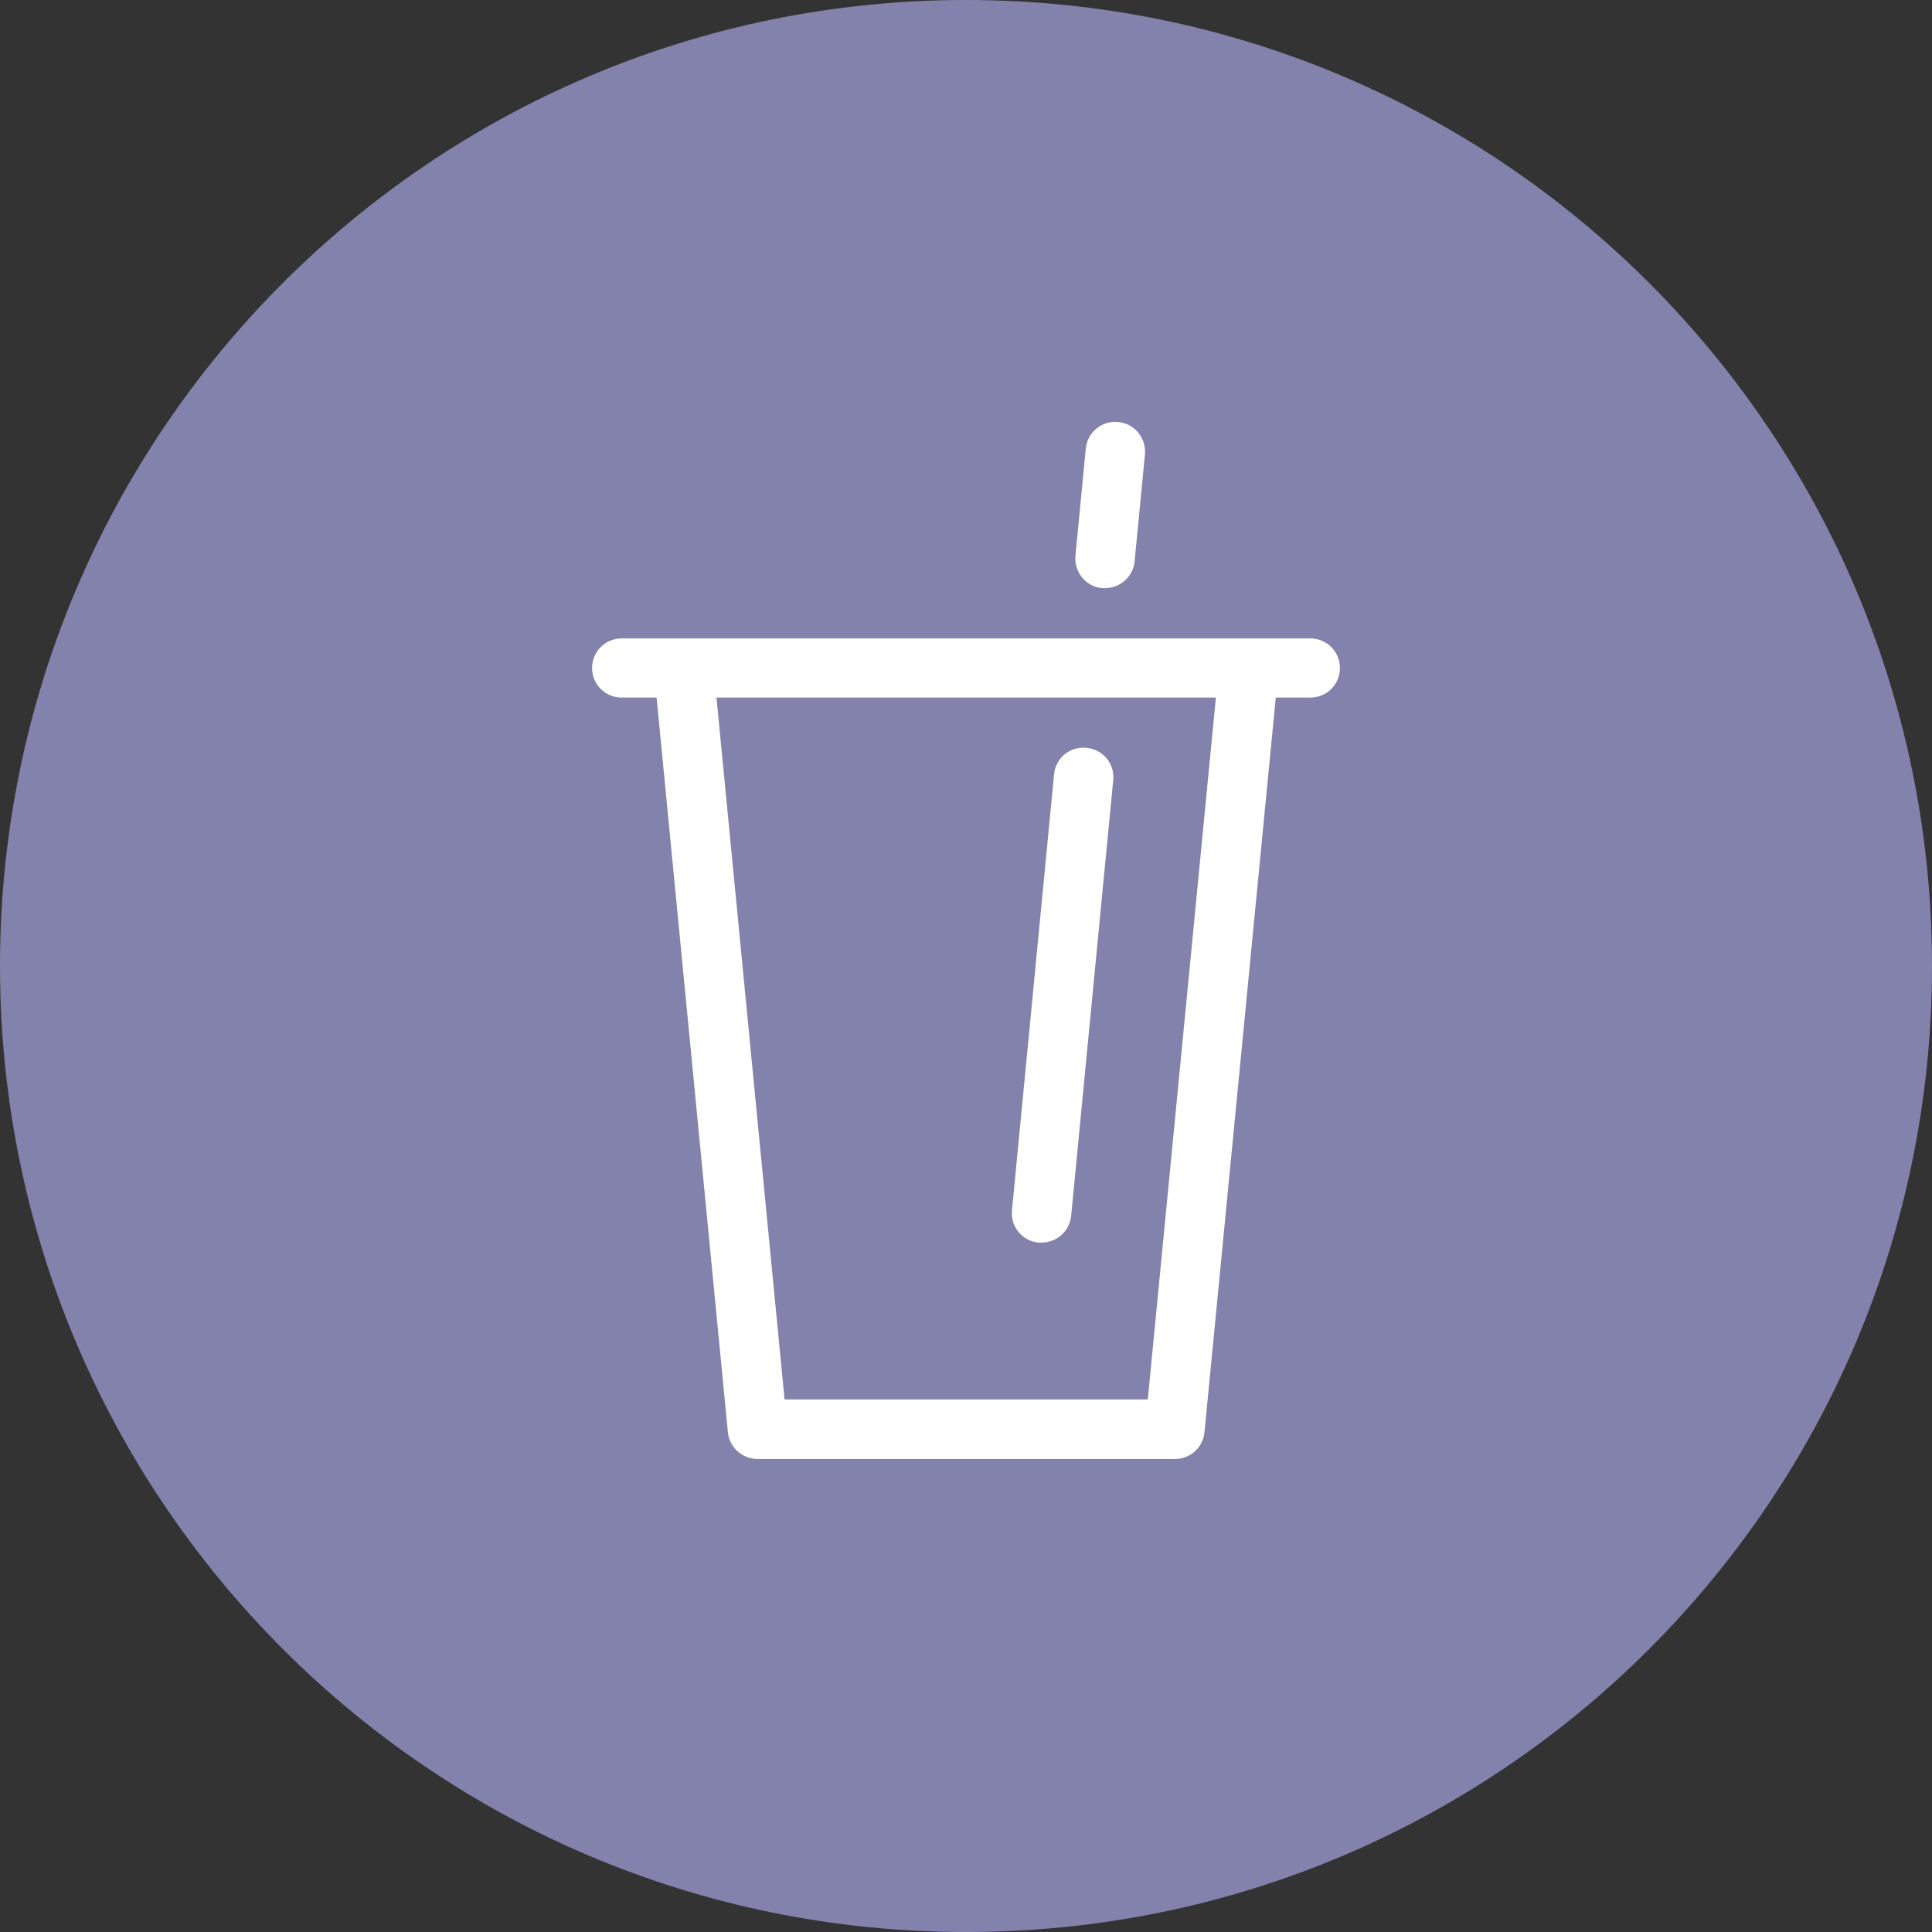 <?xml version="1.0" encoding="UTF-8"?><svg id="Layer_2" xmlns="http://www.w3.org/2000/svg" viewBox="0 0 54.2 54.2"><rect x="0" y="0" width="54.2" height="54.2" fill="#333333" stroke="none"/><defs><style>.cls-1{fill:#fff;}.cls-2{fill:#8282ac;}</style></defs><g id="Layer_2-2"><g><path class="cls-2" d="M54.2,27.1c0,14.97-12.13,27.1-27.1,27.1S0,42.07,0,27.1,12.13,0,27.1,0s27.1,12.13,27.1,27.1"/><path class="cls-1" d="M32.96,40.93h-11.71c-.43,0-.79-.33-.83-.75l-2-20.61h-.98c-.46,0-.83-.37-.83-.83s.37-.83,.83-.83h19.32c.46,0,.83,.37,.83,.83s-.37,.83-.83,.83h-.97l-2,20.61c-.04,.43-.4,.75-.83,.75Zm-10.95-1.67h10.19l1.91-19.69h-14.01l1.91,19.69Zm7.21-4.4s-.05,0-.08,0c-.46-.04-.8-.45-.75-.91l1.18-12.22c.04-.46,.44-.8,.91-.75,.46,.04,.8,.45,.75,.91l-1.18,12.22c-.04,.43-.41,.75-.83,.75Zm1.78-18.36s-.05,0-.08,0c-.46-.04-.79-.45-.75-.91l.29-3c.04-.46,.45-.8,.91-.75,.46,.04,.79,.45,.75,.91l-.29,3c-.04,.43-.41,.75-.83,.75Z"/></g></g></svg>